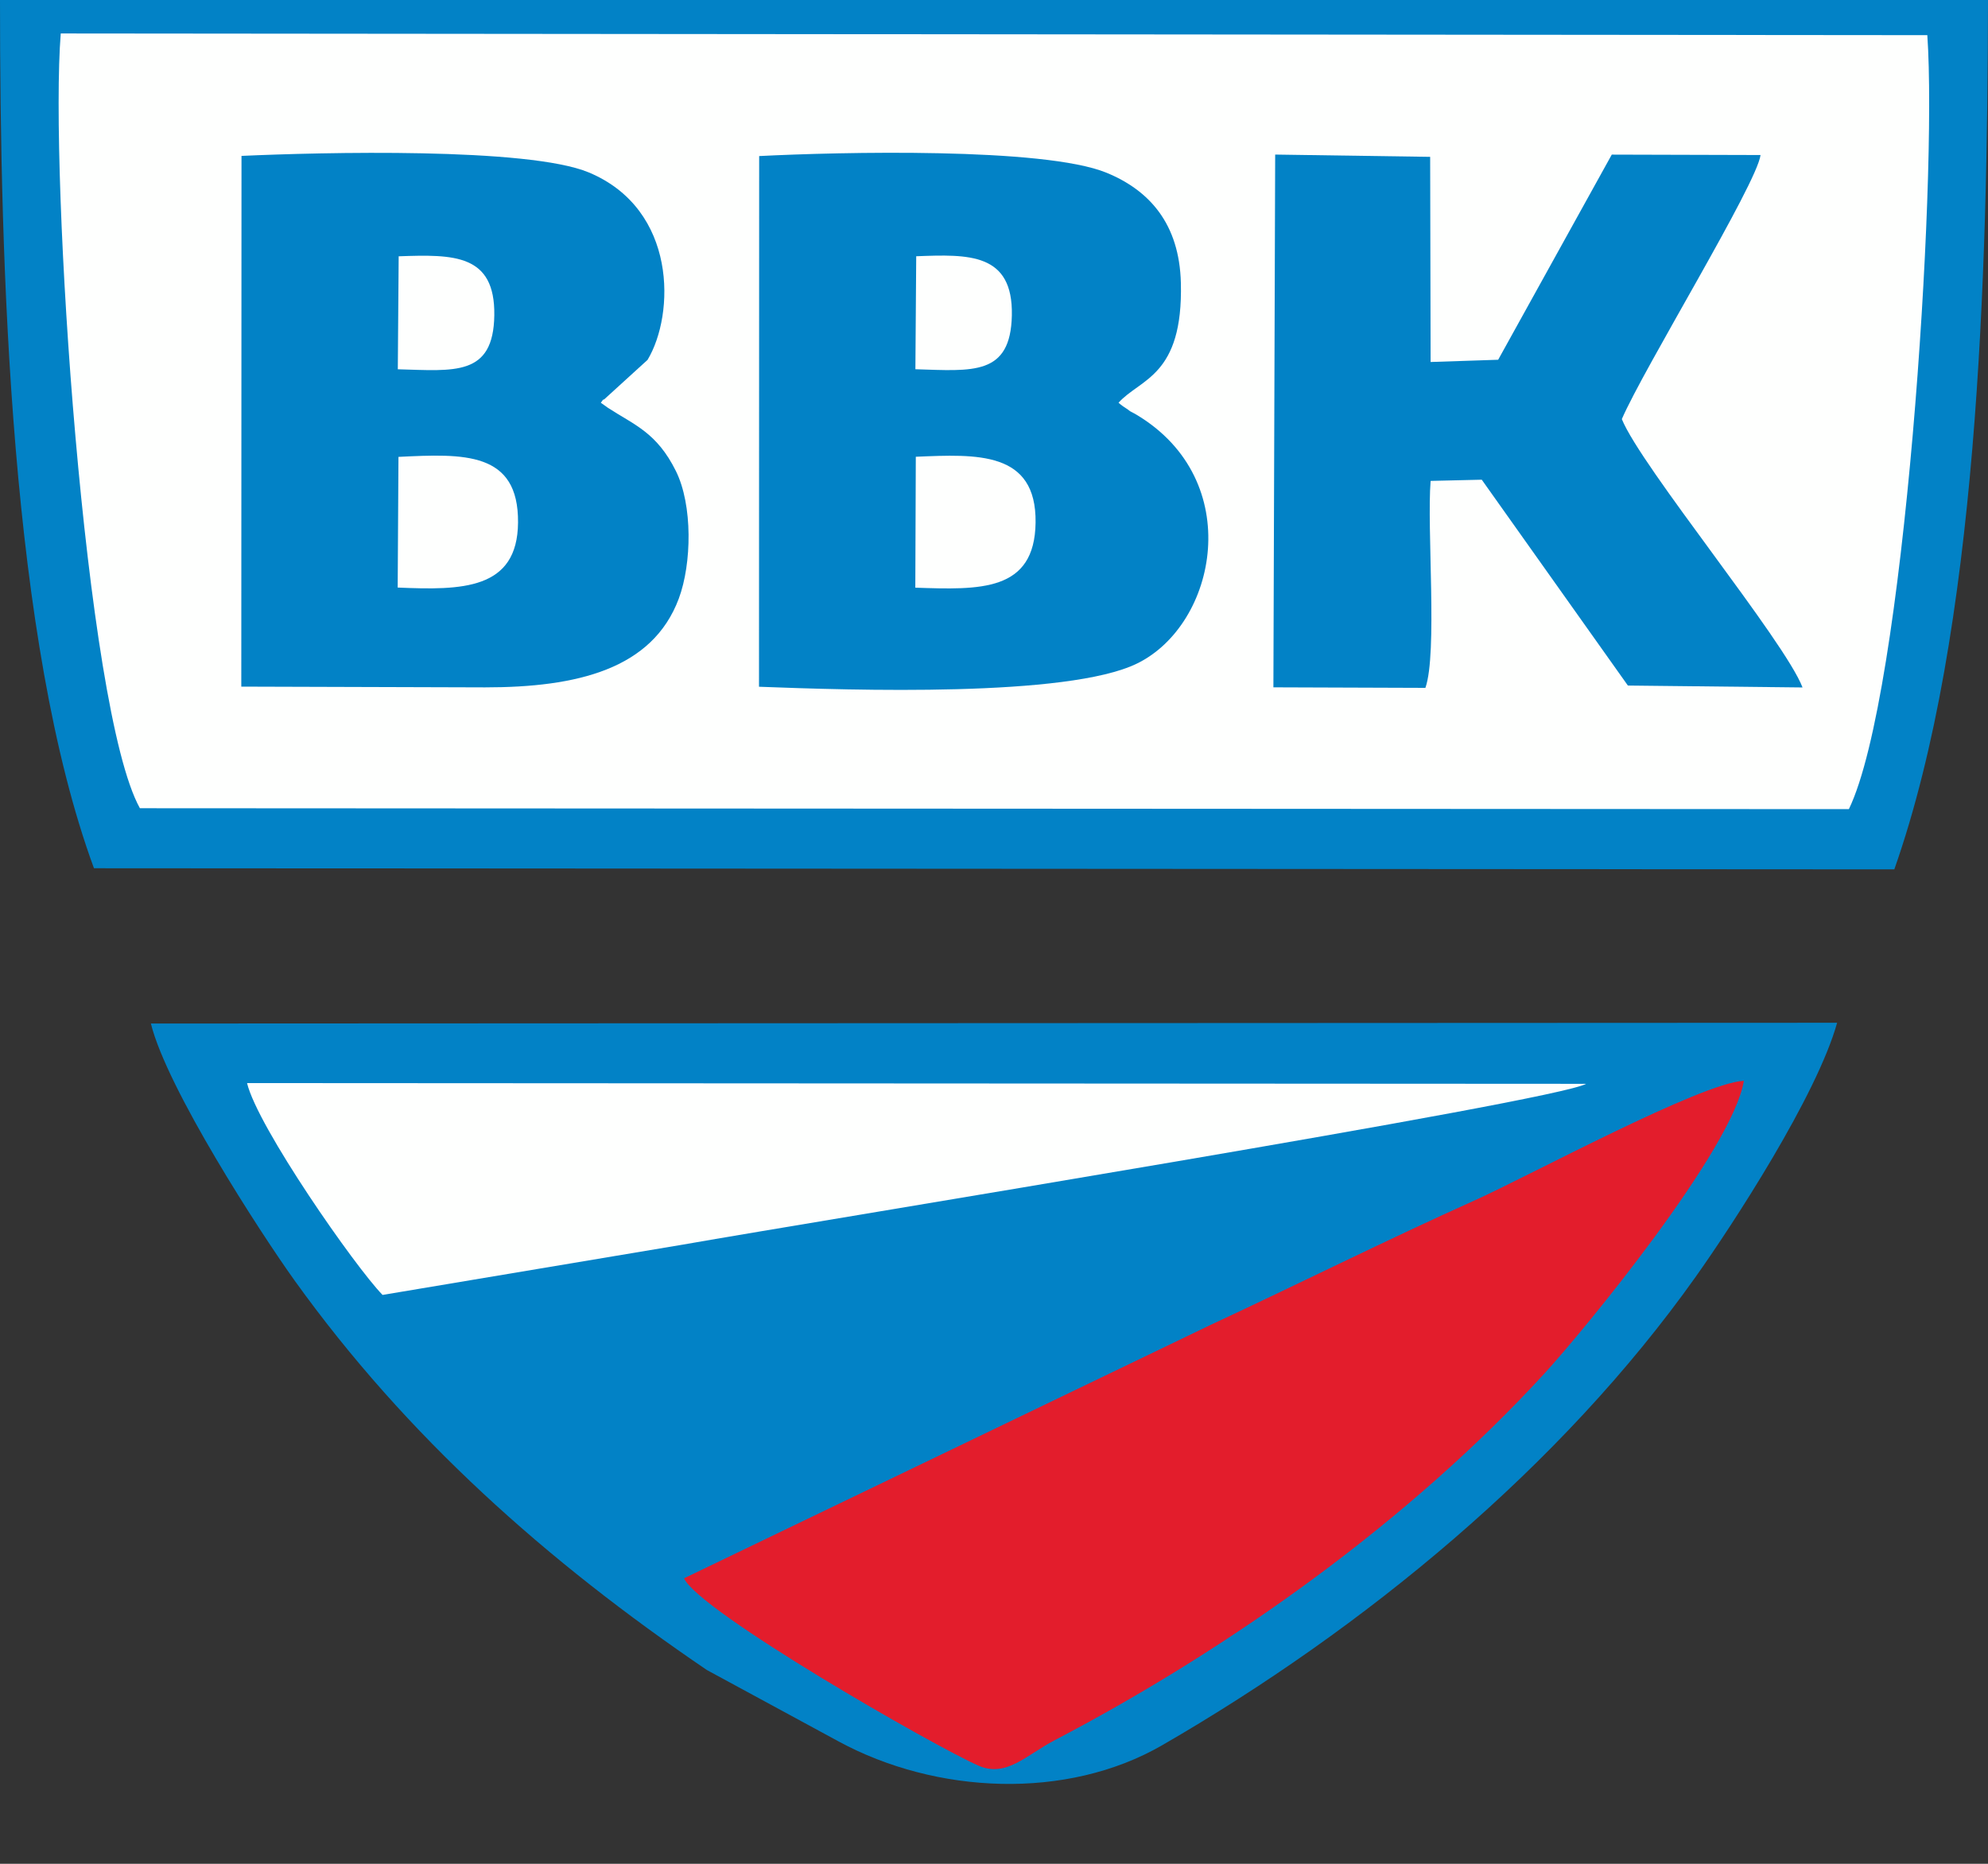 <?xml version="1.0" encoding="UTF-8"?> <svg xmlns="http://www.w3.org/2000/svg" width="48" height="45" viewBox="0 0 48 45" fill="none"><rect x="0" y="0" width="48" height="45" fill="#333333" stroke="none"/> <path fill-rule="evenodd" clip-rule="evenodd" d="M48 0H0C0 6.418 0.256 15.493 2.269 20.963L45.738 20.99C47.759 15.245 47.988 6.616 48 0Z" fill="#0282C6"></path> <path fill-rule="evenodd" clip-rule="evenodd" d="M3.378 19.514L44.641 19.536C45.982 16.766 46.782 4.413 46.535 0.849L1.467 0.808C1.192 4.19 2.05 17.136 3.378 19.514Z" fill="#FEFFFE"></path> <path fill-rule="evenodd" clip-rule="evenodd" d="M20.251 42.047C22.598 43.319 25.751 43.472 28.063 42.136C32.941 39.318 37.684 35.418 40.943 30.826C41.846 29.554 43.867 26.453 44.357 24.694L3.643 24.712C4.032 26.285 6.281 29.756 7.114 30.918C9.82 34.688 13.205 37.698 17.067 40.321L20.251 42.047Z" fill="#0282C6"></path> <path fill-rule="evenodd" clip-rule="evenodd" d="M16.516 38.107C16.871 38.901 22.579 42.175 23.627 42.631C24.298 42.923 24.777 42.376 25.462 42.018C29.761 39.77 34.056 36.687 37.282 33.171C38.243 32.124 41.838 27.75 42.105 26.095C41.077 26.142 36.904 28.399 35.616 28.978C33.469 29.942 31.382 30.987 29.206 32L16.516 38.107Z" fill="#E31D2C"></path> <path fill-rule="evenodd" clip-rule="evenodd" d="M18.326 16.581C20.574 16.666 25.774 16.84 27.452 16.021C29.387 15.078 30.091 11.595 27.437 10.011C26.916 9.701 27.645 10.155 27.263 9.908C27.108 9.807 27.094 9.798 27.007 9.724C27.527 9.14 28.569 9.092 28.512 6.83C28.476 5.406 27.756 4.597 26.715 4.17C25.204 3.551 20.254 3.67 18.33 3.768L18.326 16.581Z" fill="#0282C6"></path> <path fill-rule="evenodd" clip-rule="evenodd" d="M5.826 16.578L11.712 16.596C13.93 16.596 15.753 16.159 16.39 14.451C16.704 13.607 16.727 12.195 16.32 11.374C15.856 10.438 15.312 10.259 14.681 9.848L14.507 9.724C14.53 9.697 14.569 9.624 14.582 9.648L15.635 8.689C16.296 7.591 16.356 5.059 14.218 4.164C12.753 3.551 7.749 3.677 5.831 3.764L5.826 16.578Z" fill="#0282C6"></path> <path fill-rule="evenodd" clip-rule="evenodd" d="M30.746 16.595L34.416 16.608C34.711 15.775 34.449 12.766 34.542 11.611L35.777 11.582L39.305 16.552L43.522 16.598C43.094 15.475 39.624 11.269 39.159 10.119C39.685 8.898 42.418 4.444 42.508 3.743L38.916 3.733L36.173 8.686L34.542 8.74L34.531 3.787L30.789 3.732L30.746 16.595Z" fill="#0282C6"></path> <path fill-rule="evenodd" clip-rule="evenodd" d="M9.237 31.265L16.478 30.052C19.912 29.448 37.516 26.601 38.297 26.168L5.965 26.15C6.22 27.211 8.579 30.593 9.237 31.265Z" fill="#FEFFFE"></path> <path fill-rule="evenodd" clip-rule="evenodd" d="M22.1 14.189C23.657 14.241 24.984 14.292 25.004 12.615C25.025 10.887 23.585 10.966 22.112 11.028L22.1 14.189Z" fill="#FEFFFE"></path> <path fill-rule="evenodd" clip-rule="evenodd" d="M9.602 14.186C11.146 14.252 12.496 14.245 12.508 12.615C12.522 10.898 11.202 10.953 9.621 11.031L9.602 14.186Z" fill="#FEFFFE"></path> <path fill-rule="evenodd" clip-rule="evenodd" d="M22.102 8.915C23.485 8.956 24.401 9.077 24.431 7.614C24.462 6.102 23.386 6.139 22.122 6.187L22.102 8.915Z" fill="#FEFFFE"></path> <path fill-rule="evenodd" clip-rule="evenodd" d="M9.605 8.916C10.971 8.952 11.914 9.093 11.935 7.611C11.955 6.136 10.961 6.14 9.626 6.188L9.605 8.916Z" fill="#FEFFFE"></path> </svg> 